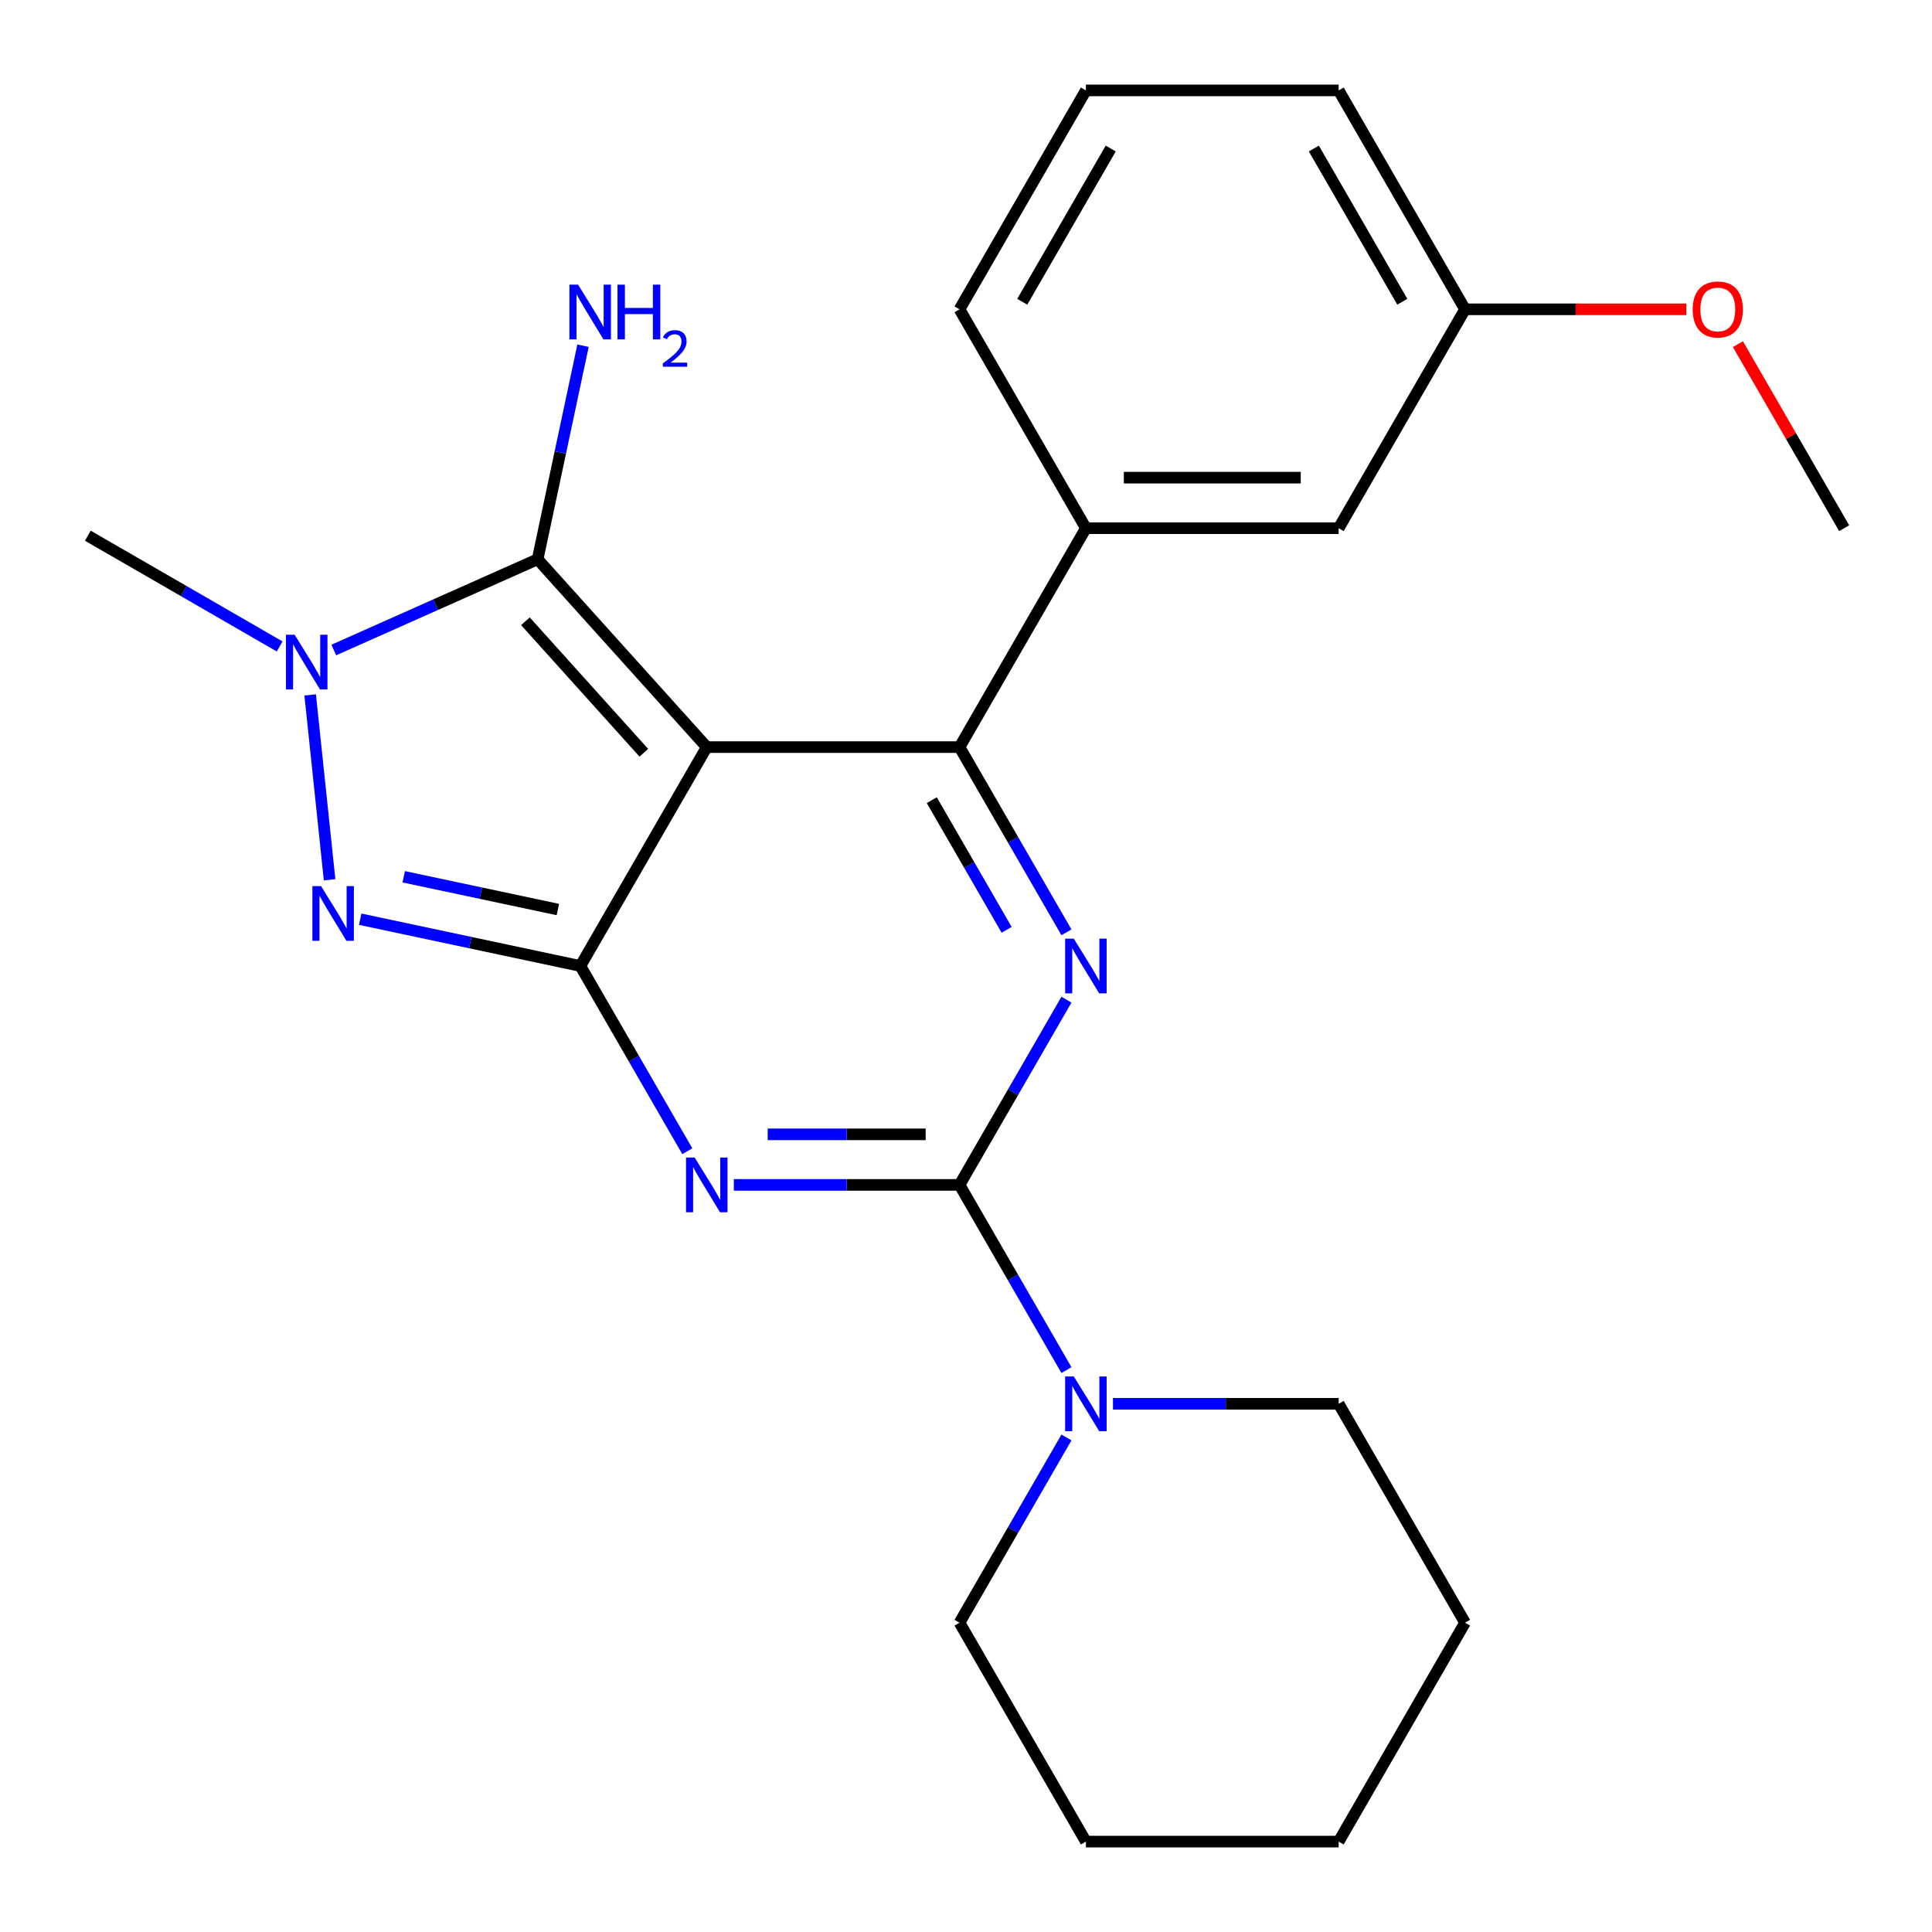 <?xml version='1.0' encoding='iso-8859-1'?>
<svg version='1.1' baseProfile='full'
              xmlns='http://www.w3.org/2000/svg'
                      xmlns:rdkit='http://www.rdkit.org/xml'
                      xmlns:xlink='http://www.w3.org/1999/xlink'
                  xml:space='preserve'
width='1000px' height='1000px' viewBox='0 0 1000 1000'>
<!-- END OF HEADER -->
<rect style='opacity:1.0;fill:#FFFFFF;stroke:none' width='1000' height='1000' x='0' y='0'> </rect>
<path class='bond-0' d='M 551.995,517.431 L 524.32,565.366' style='fill:none;fill-rule:evenodd;stroke:#0000FF;stroke-width:6px;stroke-linecap:butt;stroke-linejoin:miter;stroke-opacity:1' />
<path class='bond-0' d='M 524.32,565.366 L 496.644,613.301' style='fill:none;fill-rule:evenodd;stroke:#000000;stroke-width:6px;stroke-linecap:butt;stroke-linejoin:miter;stroke-opacity:1' />
<path class='bond-1' d='M 551.995,482.569 L 524.32,434.634' style='fill:none;fill-rule:evenodd;stroke:#0000FF;stroke-width:6px;stroke-linecap:butt;stroke-linejoin:miter;stroke-opacity:1' />
<path class='bond-1' d='M 524.32,434.634 L 496.644,386.699' style='fill:none;fill-rule:evenodd;stroke:#000000;stroke-width:6px;stroke-linecap:butt;stroke-linejoin:miter;stroke-opacity:1' />
<path class='bond-1' d='M 521.032,481.272 L 501.66,447.717' style='fill:none;fill-rule:evenodd;stroke:#0000FF;stroke-width:6px;stroke-linecap:butt;stroke-linejoin:miter;stroke-opacity:1' />
<path class='bond-1' d='M 501.66,447.717 L 482.287,414.162' style='fill:none;fill-rule:evenodd;stroke:#000000;stroke-width:6px;stroke-linecap:butt;stroke-linejoin:miter;stroke-opacity:1' />
<path class='bond-2' d='M 496.644,613.301 L 438.235,613.301' style='fill:none;fill-rule:evenodd;stroke:#000000;stroke-width:6px;stroke-linecap:butt;stroke-linejoin:miter;stroke-opacity:1' />
<path class='bond-2' d='M 438.235,613.301 L 379.826,613.301' style='fill:none;fill-rule:evenodd;stroke:#0000FF;stroke-width:6px;stroke-linecap:butt;stroke-linejoin:miter;stroke-opacity:1' />
<path class='bond-2' d='M 479.122,587.135 L 438.235,587.135' style='fill:none;fill-rule:evenodd;stroke:#000000;stroke-width:6px;stroke-linecap:butt;stroke-linejoin:miter;stroke-opacity:1' />
<path class='bond-2' d='M 438.235,587.135 L 397.349,587.135' style='fill:none;fill-rule:evenodd;stroke:#0000FF;stroke-width:6px;stroke-linecap:butt;stroke-linejoin:miter;stroke-opacity:1' />
<path class='bond-3' d='M 496.644,613.301 L 524.32,661.236' style='fill:none;fill-rule:evenodd;stroke:#000000;stroke-width:6px;stroke-linecap:butt;stroke-linejoin:miter;stroke-opacity:1' />
<path class='bond-3' d='M 524.32,661.236 L 551.995,709.172' style='fill:none;fill-rule:evenodd;stroke:#0000FF;stroke-width:6px;stroke-linecap:butt;stroke-linejoin:miter;stroke-opacity:1' />
<path class='bond-4' d='M 355.752,595.87 L 328.076,547.935' style='fill:none;fill-rule:evenodd;stroke:#0000FF;stroke-width:6px;stroke-linecap:butt;stroke-linejoin:miter;stroke-opacity:1' />
<path class='bond-4' d='M 328.076,547.935 L 300.401,500' style='fill:none;fill-rule:evenodd;stroke:#000000;stroke-width:6px;stroke-linecap:butt;stroke-linejoin:miter;stroke-opacity:1' />
<path class='bond-5' d='M 496.644,386.699 L 562.059,273.398' style='fill:none;fill-rule:evenodd;stroke:#000000;stroke-width:6px;stroke-linecap:butt;stroke-linejoin:miter;stroke-opacity:1' />
<path class='bond-6' d='M 496.644,386.699 L 365.815,386.699' style='fill:none;fill-rule:evenodd;stroke:#000000;stroke-width:6px;stroke-linecap:butt;stroke-linejoin:miter;stroke-opacity:1' />
<path class='bond-7' d='M 576.07,726.602 L 634.479,726.602' style='fill:none;fill-rule:evenodd;stroke:#0000FF;stroke-width:6px;stroke-linecap:butt;stroke-linejoin:miter;stroke-opacity:1' />
<path class='bond-7' d='M 634.479,726.602 L 692.888,726.602' style='fill:none;fill-rule:evenodd;stroke:#000000;stroke-width:6px;stroke-linecap:butt;stroke-linejoin:miter;stroke-opacity:1' />
<path class='bond-8' d='M 551.995,744.033 L 524.32,791.968' style='fill:none;fill-rule:evenodd;stroke:#0000FF;stroke-width:6px;stroke-linecap:butt;stroke-linejoin:miter;stroke-opacity:1' />
<path class='bond-8' d='M 524.32,791.968 L 496.644,839.903' style='fill:none;fill-rule:evenodd;stroke:#000000;stroke-width:6px;stroke-linecap:butt;stroke-linejoin:miter;stroke-opacity:1' />
<path class='bond-9' d='M 758.302,839.903 L 692.888,953.205' style='fill:none;fill-rule:evenodd;stroke:#000000;stroke-width:6px;stroke-linecap:butt;stroke-linejoin:miter;stroke-opacity:1' />
<path class='bond-10' d='M 758.302,839.903 L 692.888,726.602' style='fill:none;fill-rule:evenodd;stroke:#000000;stroke-width:6px;stroke-linecap:butt;stroke-linejoin:miter;stroke-opacity:1' />
<path class='bond-11' d='M 365.815,386.699 L 300.401,500' style='fill:none;fill-rule:evenodd;stroke:#000000;stroke-width:6px;stroke-linecap:butt;stroke-linejoin:miter;stroke-opacity:1' />
<path class='bond-12' d='M 365.815,386.699 L 278.274,289.474' style='fill:none;fill-rule:evenodd;stroke:#000000;stroke-width:6px;stroke-linecap:butt;stroke-linejoin:miter;stroke-opacity:1' />
<path class='bond-12' d='M 333.239,389.623 L 271.96,321.566' style='fill:none;fill-rule:evenodd;stroke:#000000;stroke-width:6px;stroke-linecap:butt;stroke-linejoin:miter;stroke-opacity:1' />
<path class='bond-13' d='M 300.401,500 L 243.421,487.889' style='fill:none;fill-rule:evenodd;stroke:#000000;stroke-width:6px;stroke-linecap:butt;stroke-linejoin:miter;stroke-opacity:1' />
<path class='bond-13' d='M 243.421,487.889 L 186.442,475.777' style='fill:none;fill-rule:evenodd;stroke:#0000FF;stroke-width:6px;stroke-linecap:butt;stroke-linejoin:miter;stroke-opacity:1' />
<path class='bond-13' d='M 288.747,470.773 L 248.862,462.295' style='fill:none;fill-rule:evenodd;stroke:#000000;stroke-width:6px;stroke-linecap:butt;stroke-linejoin:miter;stroke-opacity:1' />
<path class='bond-13' d='M 248.862,462.295 L 208.976,453.817' style='fill:none;fill-rule:evenodd;stroke:#0000FF;stroke-width:6px;stroke-linecap:butt;stroke-linejoin:miter;stroke-opacity:1' />
<path class='bond-14' d='M 170.599,455.368 L 160.542,359.68' style='fill:none;fill-rule:evenodd;stroke:#0000FF;stroke-width:6px;stroke-linecap:butt;stroke-linejoin:miter;stroke-opacity:1' />
<path class='bond-15' d='M 172.766,336.449 L 225.52,312.962' style='fill:none;fill-rule:evenodd;stroke:#0000FF;stroke-width:6px;stroke-linecap:butt;stroke-linejoin:miter;stroke-opacity:1' />
<path class='bond-15' d='M 225.52,312.962 L 278.274,289.474' style='fill:none;fill-rule:evenodd;stroke:#000000;stroke-width:6px;stroke-linecap:butt;stroke-linejoin:miter;stroke-opacity:1' />
<path class='bond-16' d='M 144.745,334.598 L 95.1,305.935' style='fill:none;fill-rule:evenodd;stroke:#0000FF;stroke-width:6px;stroke-linecap:butt;stroke-linejoin:miter;stroke-opacity:1' />
<path class='bond-16' d='M 95.1,305.935 L 45.455,277.273' style='fill:none;fill-rule:evenodd;stroke:#000000;stroke-width:6px;stroke-linecap:butt;stroke-linejoin:miter;stroke-opacity:1' />
<path class='bond-17' d='M 278.274,289.474 L 290.022,234.204' style='fill:none;fill-rule:evenodd;stroke:#000000;stroke-width:6px;stroke-linecap:butt;stroke-linejoin:miter;stroke-opacity:1' />
<path class='bond-17' d='M 290.022,234.204 L 301.77,178.935' style='fill:none;fill-rule:evenodd;stroke:#0000FF;stroke-width:6px;stroke-linecap:butt;stroke-linejoin:miter;stroke-opacity:1' />
<path class='bond-18' d='M 692.888,953.205 L 562.059,953.205' style='fill:none;fill-rule:evenodd;stroke:#000000;stroke-width:6px;stroke-linecap:butt;stroke-linejoin:miter;stroke-opacity:1' />
<path class='bond-19' d='M 562.059,953.205 L 496.644,839.903' style='fill:none;fill-rule:evenodd;stroke:#000000;stroke-width:6px;stroke-linecap:butt;stroke-linejoin:miter;stroke-opacity:1' />
<path class='bond-20' d='M 562.059,273.398 L 692.888,273.398' style='fill:none;fill-rule:evenodd;stroke:#000000;stroke-width:6px;stroke-linecap:butt;stroke-linejoin:miter;stroke-opacity:1' />
<path class='bond-20' d='M 581.683,247.232 L 673.263,247.232' style='fill:none;fill-rule:evenodd;stroke:#000000;stroke-width:6px;stroke-linecap:butt;stroke-linejoin:miter;stroke-opacity:1' />
<path class='bond-21' d='M 562.059,273.398 L 496.644,160.097' style='fill:none;fill-rule:evenodd;stroke:#000000;stroke-width:6px;stroke-linecap:butt;stroke-linejoin:miter;stroke-opacity:1' />
<path class='bond-22' d='M 692.888,273.398 L 758.302,160.097' style='fill:none;fill-rule:evenodd;stroke:#000000;stroke-width:6px;stroke-linecap:butt;stroke-linejoin:miter;stroke-opacity:1' />
<path class='bond-23' d='M 496.644,160.097 L 562.059,46.795' style='fill:none;fill-rule:evenodd;stroke:#000000;stroke-width:6px;stroke-linecap:butt;stroke-linejoin:miter;stroke-opacity:1' />
<path class='bond-23' d='M 529.117,156.184 L 574.907,76.874' style='fill:none;fill-rule:evenodd;stroke:#000000;stroke-width:6px;stroke-linecap:butt;stroke-linejoin:miter;stroke-opacity:1' />
<path class='bond-24' d='M 758.302,160.097 L 815.581,160.097' style='fill:none;fill-rule:evenodd;stroke:#000000;stroke-width:6px;stroke-linecap:butt;stroke-linejoin:miter;stroke-opacity:1' />
<path class='bond-24' d='M 815.581,160.097 L 872.86,160.097' style='fill:none;fill-rule:evenodd;stroke:#FF0000;stroke-width:6px;stroke-linecap:butt;stroke-linejoin:miter;stroke-opacity:1' />
<path class='bond-25' d='M 758.302,160.097 L 692.888,46.795' style='fill:none;fill-rule:evenodd;stroke:#000000;stroke-width:6px;stroke-linecap:butt;stroke-linejoin:miter;stroke-opacity:1' />
<path class='bond-25' d='M 725.83,156.184 L 680.04,76.874' style='fill:none;fill-rule:evenodd;stroke:#000000;stroke-width:6px;stroke-linecap:butt;stroke-linejoin:miter;stroke-opacity:1' />
<path class='bond-26' d='M 562.059,46.795 L 692.888,46.795' style='fill:none;fill-rule:evenodd;stroke:#000000;stroke-width:6px;stroke-linecap:butt;stroke-linejoin:miter;stroke-opacity:1' />
<path class='bond-27' d='M 899.541,178.127 L 927.043,225.763' style='fill:none;fill-rule:evenodd;stroke:#FF0000;stroke-width:6px;stroke-linecap:butt;stroke-linejoin:miter;stroke-opacity:1' />
<path class='bond-27' d='M 927.043,225.763 L 954.545,273.398' style='fill:none;fill-rule:evenodd;stroke:#000000;stroke-width:6px;stroke-linecap:butt;stroke-linejoin:miter;stroke-opacity:1' />
<path  class='atom-0' d='M 555.799 485.84
L 565.079 500.84
Q 565.999 502.32, 567.479 505
Q 568.959 507.68, 569.039 507.84
L 569.039 485.84
L 572.799 485.84
L 572.799 514.16
L 568.919 514.16
L 558.959 497.76
Q 557.799 495.84, 556.559 493.64
Q 555.359 491.44, 554.999 490.76
L 554.999 514.16
L 551.319 514.16
L 551.319 485.84
L 555.799 485.84
' fill='#0000FF'/>
<path  class='atom-2' d='M 359.555 599.141
L 368.835 614.141
Q 369.755 615.621, 371.235 618.301
Q 372.715 620.981, 372.795 621.141
L 372.795 599.141
L 376.555 599.141
L 376.555 627.461
L 372.675 627.461
L 362.715 611.061
Q 361.555 609.141, 360.315 606.941
Q 359.115 604.741, 358.755 604.061
L 358.755 627.461
L 355.075 627.461
L 355.075 599.141
L 359.555 599.141
' fill='#0000FF'/>
<path  class='atom-4' d='M 555.799 712.442
L 565.079 727.442
Q 565.999 728.922, 567.479 731.602
Q 568.959 734.282, 569.039 734.442
L 569.039 712.442
L 572.799 712.442
L 572.799 740.762
L 568.919 740.762
L 558.959 724.362
Q 557.799 722.442, 556.559 720.242
Q 555.359 718.042, 554.999 717.362
L 554.999 740.762
L 551.319 740.762
L 551.319 712.442
L 555.799 712.442
' fill='#0000FF'/>
<path  class='atom-8' d='M 166.171 458.639
L 175.451 473.639
Q 176.371 475.119, 177.851 477.799
Q 179.331 480.479, 179.411 480.639
L 179.411 458.639
L 183.171 458.639
L 183.171 486.959
L 179.291 486.959
L 169.331 470.559
Q 168.171 468.639, 166.931 466.439
Q 165.731 464.239, 165.371 463.559
L 165.371 486.959
L 161.691 486.959
L 161.691 458.639
L 166.171 458.639
' fill='#0000FF'/>
<path  class='atom-9' d='M 152.496 328.527
L 161.776 343.527
Q 162.696 345.007, 164.176 347.687
Q 165.656 350.367, 165.736 350.527
L 165.736 328.527
L 169.496 328.527
L 169.496 356.847
L 165.616 356.847
L 155.656 340.447
Q 154.496 338.527, 153.256 336.327
Q 152.056 334.127, 151.696 333.447
L 151.696 356.847
L 148.016 356.847
L 148.016 328.527
L 152.496 328.527
' fill='#0000FF'/>
<path  class='atom-11' d='M 299.215 147.344
L 308.495 162.344
Q 309.415 163.824, 310.895 166.504
Q 312.375 169.184, 312.455 169.344
L 312.455 147.344
L 316.215 147.344
L 316.215 175.664
L 312.335 175.664
L 302.375 159.264
Q 301.215 157.344, 299.975 155.144
Q 298.775 152.944, 298.415 152.264
L 298.415 175.664
L 294.735 175.664
L 294.735 147.344
L 299.215 147.344
' fill='#0000FF'/>
<path  class='atom-11' d='M 319.615 147.344
L 323.455 147.344
L 323.455 159.384
L 337.935 159.384
L 337.935 147.344
L 341.775 147.344
L 341.775 175.664
L 337.935 175.664
L 337.935 162.584
L 323.455 162.584
L 323.455 175.664
L 319.615 175.664
L 319.615 147.344
' fill='#0000FF'/>
<path  class='atom-11' d='M 343.147 174.67
Q 343.834 172.902, 345.471 171.925
Q 347.107 170.922, 349.378 170.922
Q 352.203 170.922, 353.787 172.453
Q 355.371 173.984, 355.371 176.703
Q 355.371 179.475, 353.311 182.062
Q 351.279 184.65, 347.055 187.712
L 355.687 187.712
L 355.687 189.824
L 343.095 189.824
L 343.095 188.055
Q 346.579 185.574, 348.639 183.726
Q 350.724 181.878, 351.727 180.214
Q 352.731 178.551, 352.731 176.835
Q 352.731 175.04, 351.833 174.037
Q 350.935 173.034, 349.378 173.034
Q 347.873 173.034, 346.87 173.641
Q 345.867 174.248, 345.154 175.594
L 343.147 174.67
' fill='#0000FF'/>
<path  class='atom-20' d='M 876.131 160.177
Q 876.131 153.377, 879.491 149.577
Q 882.851 145.777, 889.131 145.777
Q 895.411 145.777, 898.771 149.577
Q 902.131 153.377, 902.131 160.177
Q 902.131 167.057, 898.731 170.977
Q 895.331 174.857, 889.131 174.857
Q 882.891 174.857, 879.491 170.977
Q 876.131 167.097, 876.131 160.177
M 889.131 171.657
Q 893.451 171.657, 895.771 168.777
Q 898.131 165.857, 898.131 160.177
Q 898.131 154.617, 895.771 151.817
Q 893.451 148.977, 889.131 148.977
Q 884.811 148.977, 882.451 151.777
Q 880.131 154.577, 880.131 160.177
Q 880.131 165.897, 882.451 168.777
Q 884.811 171.657, 889.131 171.657
' fill='#FF0000'/>
</svg>
